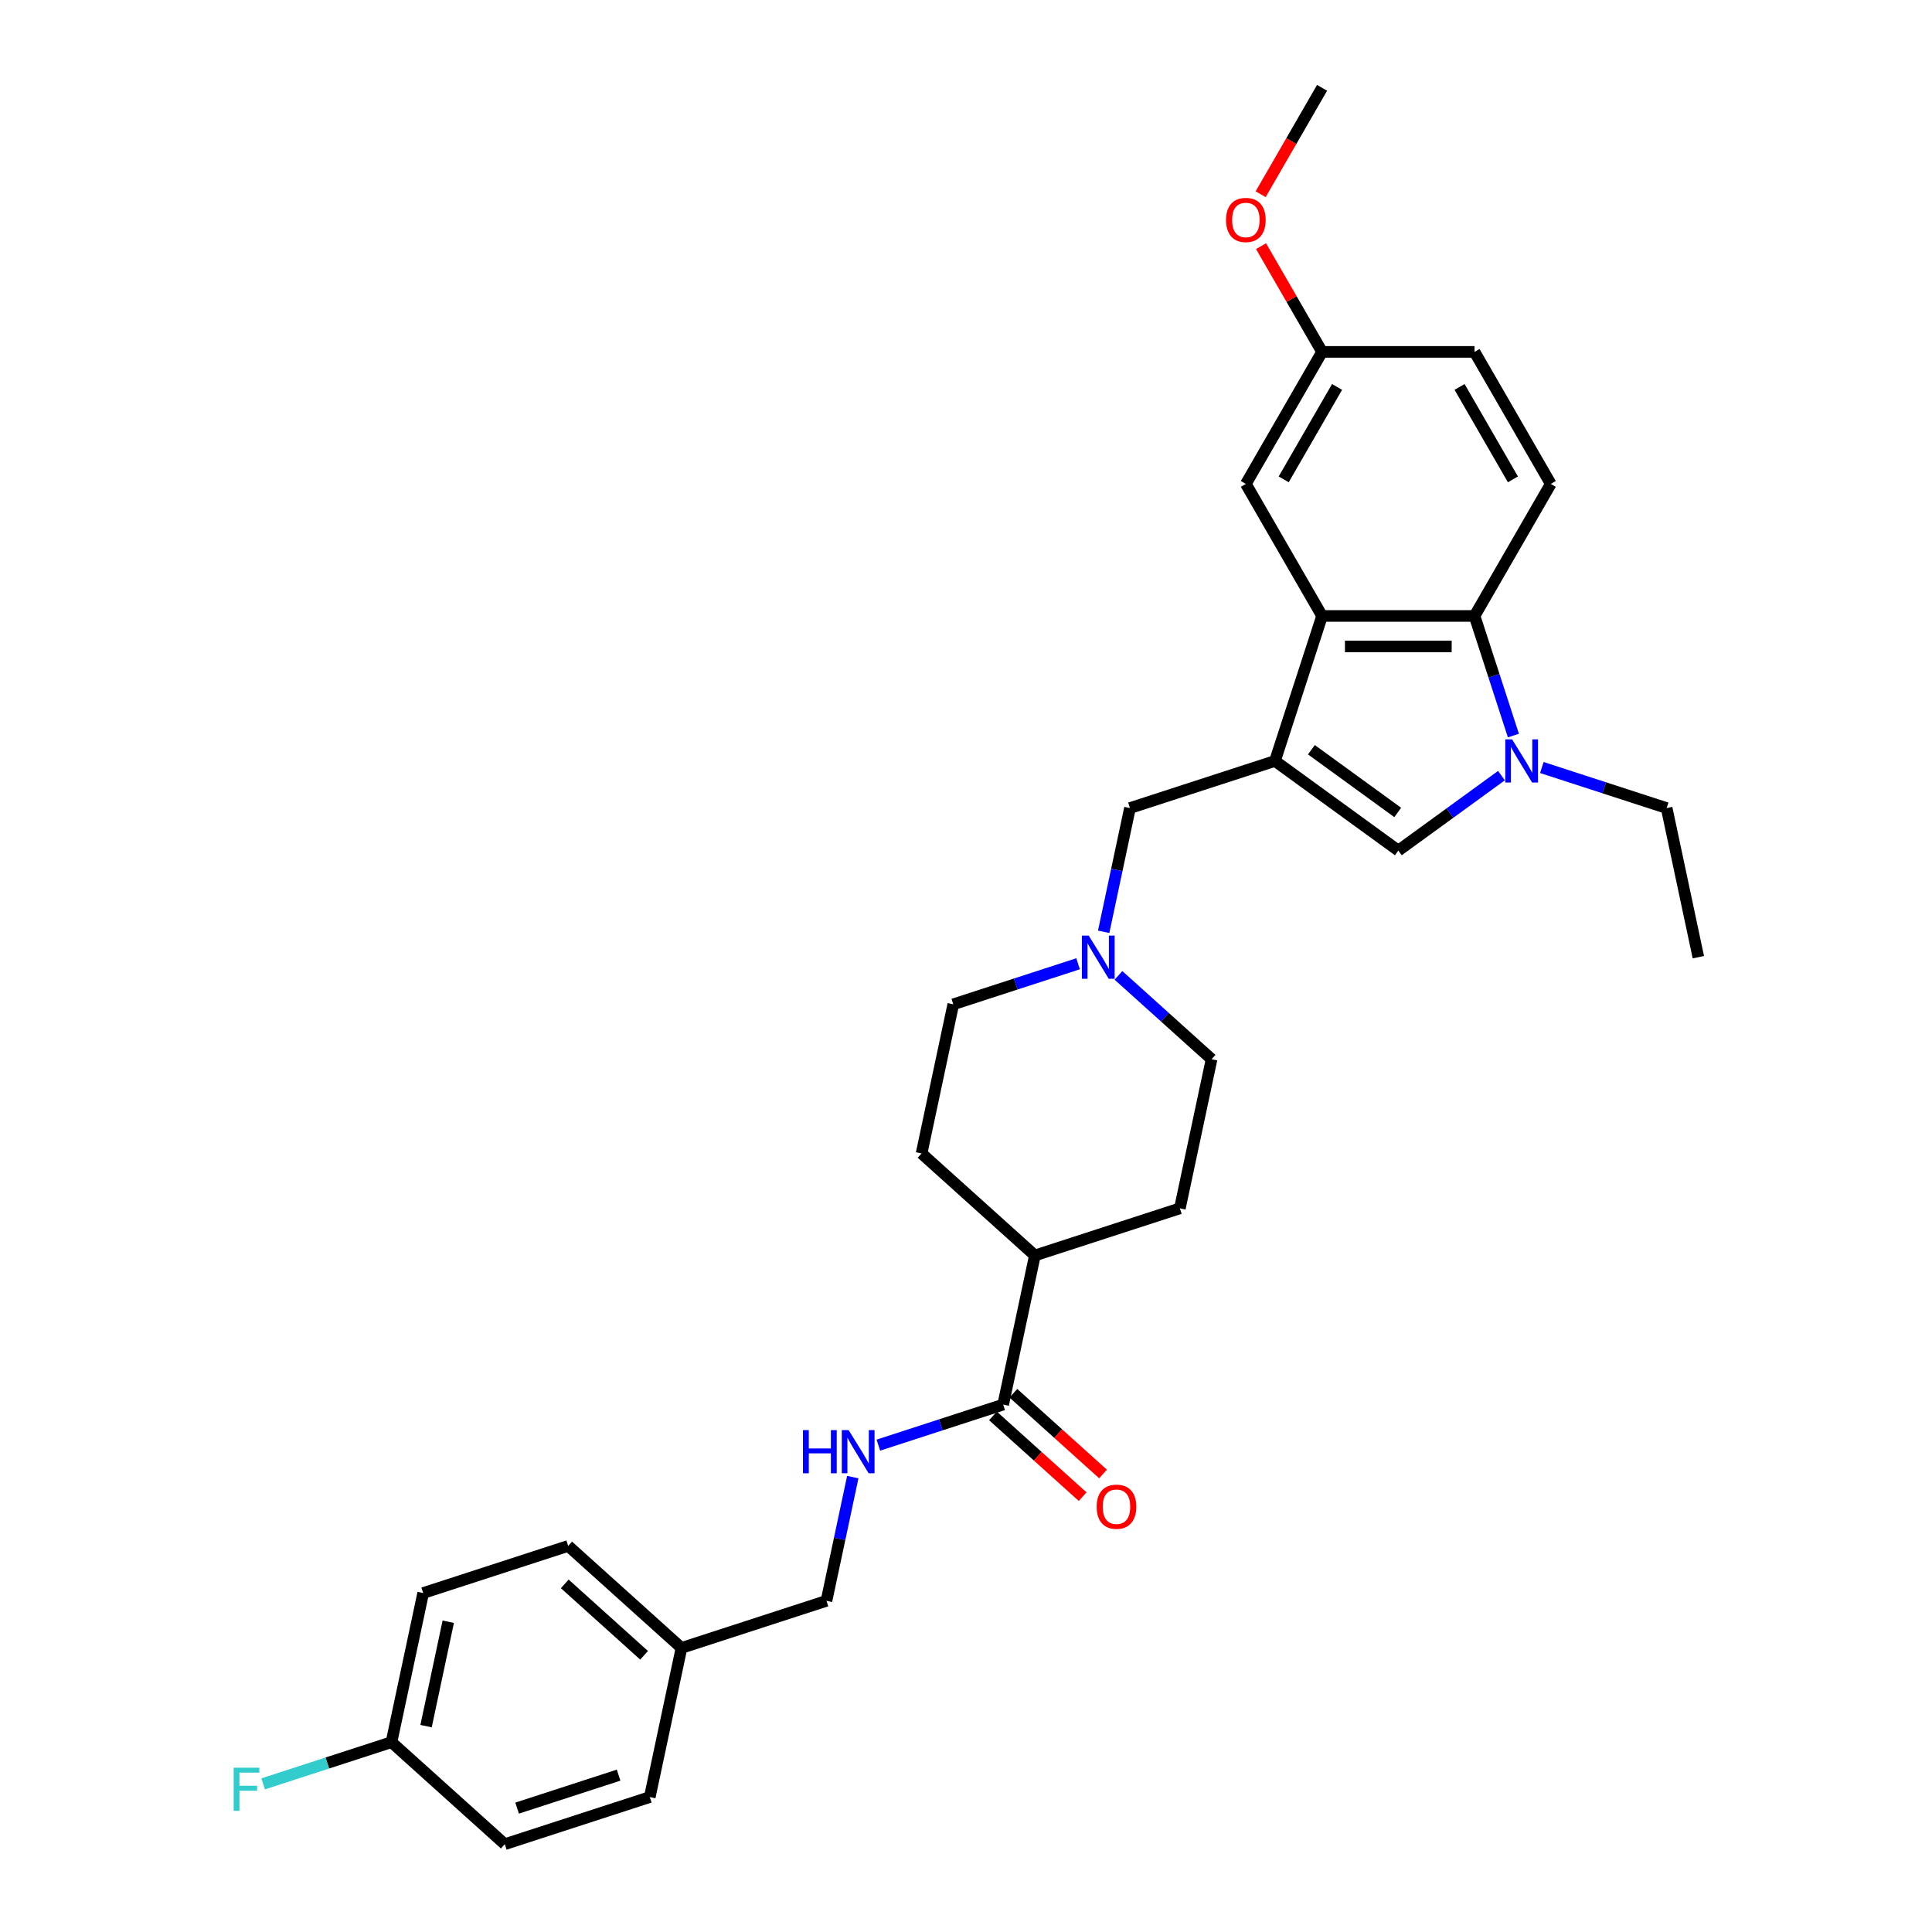 <?xml version='1.0' encoding='iso-8859-1'?>
<svg version='1.1' baseProfile='full'
              xmlns='http://www.w3.org/2000/svg'
                      xmlns:rdkit='http://www.rdkit.org/xml'
                      xmlns:xlink='http://www.w3.org/1999/xlink'
                  xml:space='preserve'
width='1000px' height='1000px' viewBox='0 0 1000 1000'>
<!-- END OF HEADER -->
<rect style='opacity:1.0;fill:#FFFFFF;stroke:none' width='1000' height='1000' x='0' y='0'> </rect>
<path class='bond-1' d='M 659.922,393.87 L 684.307,318.818' style='fill:none;fill-rule:evenodd;stroke:#000000;stroke-width:6px;stroke-linecap:butt;stroke-linejoin:miter;stroke-opacity:1' />
<path class='bond-2' d='M 659.922,393.87 L 723.764,440.254' style='fill:none;fill-rule:evenodd;stroke:#000000;stroke-width:6px;stroke-linecap:butt;stroke-linejoin:miter;stroke-opacity:1' />
<path class='bond-2' d='M 678.775,388.059 L 723.464,420.528' style='fill:none;fill-rule:evenodd;stroke:#000000;stroke-width:6px;stroke-linecap:butt;stroke-linejoin:miter;stroke-opacity:1' />
<path class='bond-5' d='M 659.922,393.87 L 584.871,418.255' style='fill:none;fill-rule:evenodd;stroke:#000000;stroke-width:6px;stroke-linecap:butt;stroke-linejoin:miter;stroke-opacity:1' />
<path class='bond-0' d='M 777.158,401.461 L 750.461,420.857' style='fill:none;fill-rule:evenodd;stroke:#0000FF;stroke-width:6px;stroke-linecap:butt;stroke-linejoin:miter;stroke-opacity:1' />
<path class='bond-0' d='M 750.461,420.857 L 723.764,440.254' style='fill:none;fill-rule:evenodd;stroke:#000000;stroke-width:6px;stroke-linecap:butt;stroke-linejoin:miter;stroke-opacity:1' />
<path class='bond-19' d='M 798.054,397.264 L 830.356,407.76' style='fill:none;fill-rule:evenodd;stroke:#0000FF;stroke-width:6px;stroke-linecap:butt;stroke-linejoin:miter;stroke-opacity:1' />
<path class='bond-19' d='M 830.356,407.76 L 862.657,418.255' style='fill:none;fill-rule:evenodd;stroke:#000000;stroke-width:6px;stroke-linecap:butt;stroke-linejoin:miter;stroke-opacity:1' />
<path class='bond-30' d='M 783.335,380.723 L 773.278,349.771' style='fill:none;fill-rule:evenodd;stroke:#0000FF;stroke-width:6px;stroke-linecap:butt;stroke-linejoin:miter;stroke-opacity:1' />
<path class='bond-30' d='M 773.278,349.771 L 763.221,318.818' style='fill:none;fill-rule:evenodd;stroke:#000000;stroke-width:6px;stroke-linecap:butt;stroke-linejoin:miter;stroke-opacity:1' />
<path class='bond-3' d='M 684.307,318.818 L 763.221,318.818' style='fill:none;fill-rule:evenodd;stroke:#000000;stroke-width:6px;stroke-linecap:butt;stroke-linejoin:miter;stroke-opacity:1' />
<path class='bond-3' d='M 696.144,334.601 L 751.384,334.601' style='fill:none;fill-rule:evenodd;stroke:#000000;stroke-width:6px;stroke-linecap:butt;stroke-linejoin:miter;stroke-opacity:1' />
<path class='bond-9' d='M 684.307,318.818 L 644.851,250.478' style='fill:none;fill-rule:evenodd;stroke:#000000;stroke-width:6px;stroke-linecap:butt;stroke-linejoin:miter;stroke-opacity:1' />
<path class='bond-8' d='M 763.221,318.818 L 802.677,250.478' style='fill:none;fill-rule:evenodd;stroke:#000000;stroke-width:6px;stroke-linecap:butt;stroke-linejoin:miter;stroke-opacity:1' />
<path class='bond-4' d='M 519.243,727.011 L 535.65,649.822' style='fill:none;fill-rule:evenodd;stroke:#000000;stroke-width:6px;stroke-linecap:butt;stroke-linejoin:miter;stroke-opacity:1' />
<path class='bond-7' d='M 519.243,727.011 L 486.941,737.506' style='fill:none;fill-rule:evenodd;stroke:#000000;stroke-width:6px;stroke-linecap:butt;stroke-linejoin:miter;stroke-opacity:1' />
<path class='bond-7' d='M 486.941,737.506 L 454.64,748.002' style='fill:none;fill-rule:evenodd;stroke:#0000FF;stroke-width:6px;stroke-linecap:butt;stroke-linejoin:miter;stroke-opacity:1' />
<path class='bond-11' d='M 513.962,732.875 L 537.168,753.77' style='fill:none;fill-rule:evenodd;stroke:#000000;stroke-width:6px;stroke-linecap:butt;stroke-linejoin:miter;stroke-opacity:1' />
<path class='bond-11' d='M 537.168,753.77 L 560.375,774.665' style='fill:none;fill-rule:evenodd;stroke:#FF0000;stroke-width:6px;stroke-linecap:butt;stroke-linejoin:miter;stroke-opacity:1' />
<path class='bond-11' d='M 524.523,721.146 L 547.729,742.041' style='fill:none;fill-rule:evenodd;stroke:#000000;stroke-width:6px;stroke-linecap:butt;stroke-linejoin:miter;stroke-opacity:1' />
<path class='bond-11' d='M 547.729,742.041 L 570.935,762.936' style='fill:none;fill-rule:evenodd;stroke:#FF0000;stroke-width:6px;stroke-linecap:butt;stroke-linejoin:miter;stroke-opacity:1' />
<path class='bond-6' d='M 584.871,418.255 L 578.064,450.276' style='fill:none;fill-rule:evenodd;stroke:#000000;stroke-width:6px;stroke-linecap:butt;stroke-linejoin:miter;stroke-opacity:1' />
<path class='bond-6' d='M 578.064,450.276 L 571.258,482.297' style='fill:none;fill-rule:evenodd;stroke:#0000FF;stroke-width:6px;stroke-linecap:butt;stroke-linejoin:miter;stroke-opacity:1' />
<path class='bond-14' d='M 558.015,498.839 L 525.714,509.334' style='fill:none;fill-rule:evenodd;stroke:#0000FF;stroke-width:6px;stroke-linecap:butt;stroke-linejoin:miter;stroke-opacity:1' />
<path class='bond-14' d='M 525.714,509.334 L 493.413,519.83' style='fill:none;fill-rule:evenodd;stroke:#000000;stroke-width:6px;stroke-linecap:butt;stroke-linejoin:miter;stroke-opacity:1' />
<path class='bond-15' d='M 578.912,504.852 L 603.01,526.55' style='fill:none;fill-rule:evenodd;stroke:#0000FF;stroke-width:6px;stroke-linecap:butt;stroke-linejoin:miter;stroke-opacity:1' />
<path class='bond-15' d='M 603.01,526.55 L 627.108,548.247' style='fill:none;fill-rule:evenodd;stroke:#000000;stroke-width:6px;stroke-linecap:butt;stroke-linejoin:miter;stroke-opacity:1' />
<path class='bond-17' d='M 441.397,764.543 L 434.591,796.564' style='fill:none;fill-rule:evenodd;stroke:#0000FF;stroke-width:6px;stroke-linecap:butt;stroke-linejoin:miter;stroke-opacity:1' />
<path class='bond-17' d='M 434.591,796.564 L 427.784,828.585' style='fill:none;fill-rule:evenodd;stroke:#000000;stroke-width:6px;stroke-linecap:butt;stroke-linejoin:miter;stroke-opacity:1' />
<path class='bond-32' d='M 802.677,250.478 L 763.221,182.137' style='fill:none;fill-rule:evenodd;stroke:#000000;stroke-width:6px;stroke-linecap:butt;stroke-linejoin:miter;stroke-opacity:1' />
<path class='bond-32' d='M 783.091,248.118 L 755.471,200.279' style='fill:none;fill-rule:evenodd;stroke:#000000;stroke-width:6px;stroke-linecap:butt;stroke-linejoin:miter;stroke-opacity:1' />
<path class='bond-16' d='M 644.851,250.478 L 684.307,182.137' style='fill:none;fill-rule:evenodd;stroke:#000000;stroke-width:6px;stroke-linecap:butt;stroke-linejoin:miter;stroke-opacity:1' />
<path class='bond-16' d='M 664.437,248.118 L 692.057,200.279' style='fill:none;fill-rule:evenodd;stroke:#000000;stroke-width:6px;stroke-linecap:butt;stroke-linejoin:miter;stroke-opacity:1' />
<path class='bond-10' d='M 535.65,649.822 L 610.701,625.436' style='fill:none;fill-rule:evenodd;stroke:#000000;stroke-width:6px;stroke-linecap:butt;stroke-linejoin:miter;stroke-opacity:1' />
<path class='bond-31' d='M 535.65,649.822 L 477.006,597.019' style='fill:none;fill-rule:evenodd;stroke:#000000;stroke-width:6px;stroke-linecap:butt;stroke-linejoin:miter;stroke-opacity:1' />
<path class='bond-12' d='M 477.006,597.019 L 493.413,519.83' style='fill:none;fill-rule:evenodd;stroke:#000000;stroke-width:6px;stroke-linecap:butt;stroke-linejoin:miter;stroke-opacity:1' />
<path class='bond-13' d='M 610.701,625.436 L 627.108,548.247' style='fill:none;fill-rule:evenodd;stroke:#000000;stroke-width:6px;stroke-linecap:butt;stroke-linejoin:miter;stroke-opacity:1' />
<path class='bond-18' d='M 684.307,182.137 L 763.221,182.137' style='fill:none;fill-rule:evenodd;stroke:#000000;stroke-width:6px;stroke-linecap:butt;stroke-linejoin:miter;stroke-opacity:1' />
<path class='bond-27' d='M 684.307,182.137 L 668.511,154.776' style='fill:none;fill-rule:evenodd;stroke:#000000;stroke-width:6px;stroke-linecap:butt;stroke-linejoin:miter;stroke-opacity:1' />
<path class='bond-27' d='M 668.511,154.776 L 652.714,127.416' style='fill:none;fill-rule:evenodd;stroke:#FF0000;stroke-width:6px;stroke-linecap:butt;stroke-linejoin:miter;stroke-opacity:1' />
<path class='bond-21' d='M 427.784,828.585 L 352.733,852.971' style='fill:none;fill-rule:evenodd;stroke:#000000;stroke-width:6px;stroke-linecap:butt;stroke-linejoin:miter;stroke-opacity:1' />
<path class='bond-29' d='M 862.657,418.255 L 879.064,495.444' style='fill:none;fill-rule:evenodd;stroke:#000000;stroke-width:6px;stroke-linecap:butt;stroke-linejoin:miter;stroke-opacity:1' />
<path class='bond-20' d='M 202.631,901.742 L 219.038,824.553' style='fill:none;fill-rule:evenodd;stroke:#000000;stroke-width:6px;stroke-linecap:butt;stroke-linejoin:miter;stroke-opacity:1' />
<path class='bond-20' d='M 220.53,893.445 L 232.015,839.413' style='fill:none;fill-rule:evenodd;stroke:#000000;stroke-width:6px;stroke-linecap:butt;stroke-linejoin:miter;stroke-opacity:1' />
<path class='bond-22' d='M 202.631,901.742 L 169.414,912.535' style='fill:none;fill-rule:evenodd;stroke:#000000;stroke-width:6px;stroke-linecap:butt;stroke-linejoin:miter;stroke-opacity:1' />
<path class='bond-22' d='M 169.414,912.535 L 136.198,923.328' style='fill:none;fill-rule:evenodd;stroke:#33CCCC;stroke-width:6px;stroke-linecap:butt;stroke-linejoin:miter;stroke-opacity:1' />
<path class='bond-33' d='M 202.631,901.742 L 261.275,954.545' style='fill:none;fill-rule:evenodd;stroke:#000000;stroke-width:6px;stroke-linecap:butt;stroke-linejoin:miter;stroke-opacity:1' />
<path class='bond-25' d='M 352.733,852.971 L 336.326,930.16' style='fill:none;fill-rule:evenodd;stroke:#000000;stroke-width:6px;stroke-linecap:butt;stroke-linejoin:miter;stroke-opacity:1' />
<path class='bond-26' d='M 352.733,852.971 L 294.089,800.168' style='fill:none;fill-rule:evenodd;stroke:#000000;stroke-width:6px;stroke-linecap:butt;stroke-linejoin:miter;stroke-opacity:1' />
<path class='bond-26' d='M 333.376,856.779 L 292.325,819.817' style='fill:none;fill-rule:evenodd;stroke:#000000;stroke-width:6px;stroke-linecap:butt;stroke-linejoin:miter;stroke-opacity:1' />
<path class='bond-23' d='M 261.275,954.545 L 336.326,930.16' style='fill:none;fill-rule:evenodd;stroke:#000000;stroke-width:6px;stroke-linecap:butt;stroke-linejoin:miter;stroke-opacity:1' />
<path class='bond-23' d='M 267.656,935.877 L 320.192,918.808' style='fill:none;fill-rule:evenodd;stroke:#000000;stroke-width:6px;stroke-linecap:butt;stroke-linejoin:miter;stroke-opacity:1' />
<path class='bond-24' d='M 219.038,824.553 L 294.089,800.168' style='fill:none;fill-rule:evenodd;stroke:#000000;stroke-width:6px;stroke-linecap:butt;stroke-linejoin:miter;stroke-opacity:1' />
<path class='bond-28' d='M 652.514,100.522 L 668.411,72.988' style='fill:none;fill-rule:evenodd;stroke:#FF0000;stroke-width:6px;stroke-linecap:butt;stroke-linejoin:miter;stroke-opacity:1' />
<path class='bond-28' d='M 668.411,72.988 L 684.307,45.455' style='fill:none;fill-rule:evenodd;stroke:#000000;stroke-width:6px;stroke-linecap:butt;stroke-linejoin:miter;stroke-opacity:1' />
<path  class='atom-1' d='M 782.666 382.695
L 789.989 394.532
Q 790.715 395.7, 791.883 397.815
Q 793.051 399.93, 793.114 400.056
L 793.114 382.695
L 796.082 382.695
L 796.082 405.044
L 793.02 405.044
L 785.16 392.102
Q 784.245 390.587, 783.266 388.851
Q 782.319 387.115, 782.035 386.578
L 782.035 405.044
L 779.131 405.044
L 779.131 382.695
L 782.666 382.695
' fill='#0000FF'/>
<path  class='atom-7' d='M 563.524 484.27
L 570.847 496.107
Q 571.573 497.275, 572.741 499.39
Q 573.909 501.505, 573.972 501.631
L 573.972 484.27
L 576.939 484.27
L 576.939 506.618
L 573.877 506.618
L 566.017 493.676
Q 565.102 492.161, 564.123 490.425
Q 563.176 488.689, 562.892 488.152
L 562.892 506.618
L 559.988 506.618
L 559.988 484.27
L 563.524 484.27
' fill='#0000FF'/>
<path  class='atom-8' d='M 415.609 740.222
L 418.639 740.222
L 418.639 749.723
L 430.066 749.723
L 430.066 740.222
L 433.096 740.222
L 433.096 762.571
L 430.066 762.571
L 430.066 752.249
L 418.639 752.249
L 418.639 762.571
L 415.609 762.571
L 415.609 740.222
' fill='#0000FF'/>
<path  class='atom-8' d='M 439.252 740.222
L 446.575 752.059
Q 447.301 753.227, 448.469 755.342
Q 449.637 757.457, 449.7 757.583
L 449.7 740.222
L 452.667 740.222
L 452.667 762.571
L 449.605 762.571
L 441.745 749.629
Q 440.83 748.114, 439.851 746.378
Q 438.904 744.641, 438.62 744.105
L 438.62 762.571
L 435.716 762.571
L 435.716 740.222
L 439.252 740.222
' fill='#0000FF'/>
<path  class='atom-12' d='M 567.628 779.877
Q 567.628 774.511, 570.279 771.513
Q 572.931 768.514, 577.887 768.514
Q 582.842 768.514, 585.494 771.513
Q 588.145 774.511, 588.145 779.877
Q 588.145 785.307, 585.462 788.4
Q 582.779 791.462, 577.887 791.462
Q 572.962 791.462, 570.279 788.4
Q 567.628 785.338, 567.628 779.877
M 577.887 788.937
Q 581.296 788.937, 583.127 786.664
Q 584.989 784.36, 584.989 779.877
Q 584.989 775.49, 583.127 773.28
Q 581.296 771.039, 577.887 771.039
Q 574.478 771.039, 572.615 773.249
Q 570.784 775.458, 570.784 779.877
Q 570.784 784.391, 572.615 786.664
Q 574.478 788.937, 577.887 788.937
' fill='#FF0000'/>
<path  class='atom-23' d='M 120.936 914.954
L 134.225 914.954
L 134.225 917.51
L 123.934 917.51
L 123.934 924.297
L 133.088 924.297
L 133.088 926.885
L 123.934 926.885
L 123.934 937.302
L 120.936 937.302
L 120.936 914.954
' fill='#33CCCC'/>
<path  class='atom-28' d='M 634.592 113.859
Q 634.592 108.493, 637.243 105.494
Q 639.895 102.495, 644.851 102.495
Q 649.806 102.495, 652.458 105.494
Q 655.109 108.493, 655.109 113.859
Q 655.109 119.288, 652.426 122.381
Q 649.743 125.443, 644.851 125.443
Q 639.926 125.443, 637.243 122.381
Q 634.592 119.319, 634.592 113.859
M 644.851 122.918
Q 648.26 122.918, 650.09 120.645
Q 651.953 118.341, 651.953 113.859
Q 651.953 109.471, 650.09 107.262
Q 648.26 105.02, 644.851 105.02
Q 641.442 105.02, 639.579 107.23
Q 637.748 109.44, 637.748 113.859
Q 637.748 118.373, 639.579 120.645
Q 641.442 122.918, 644.851 122.918
' fill='#FF0000'/>
</svg>
